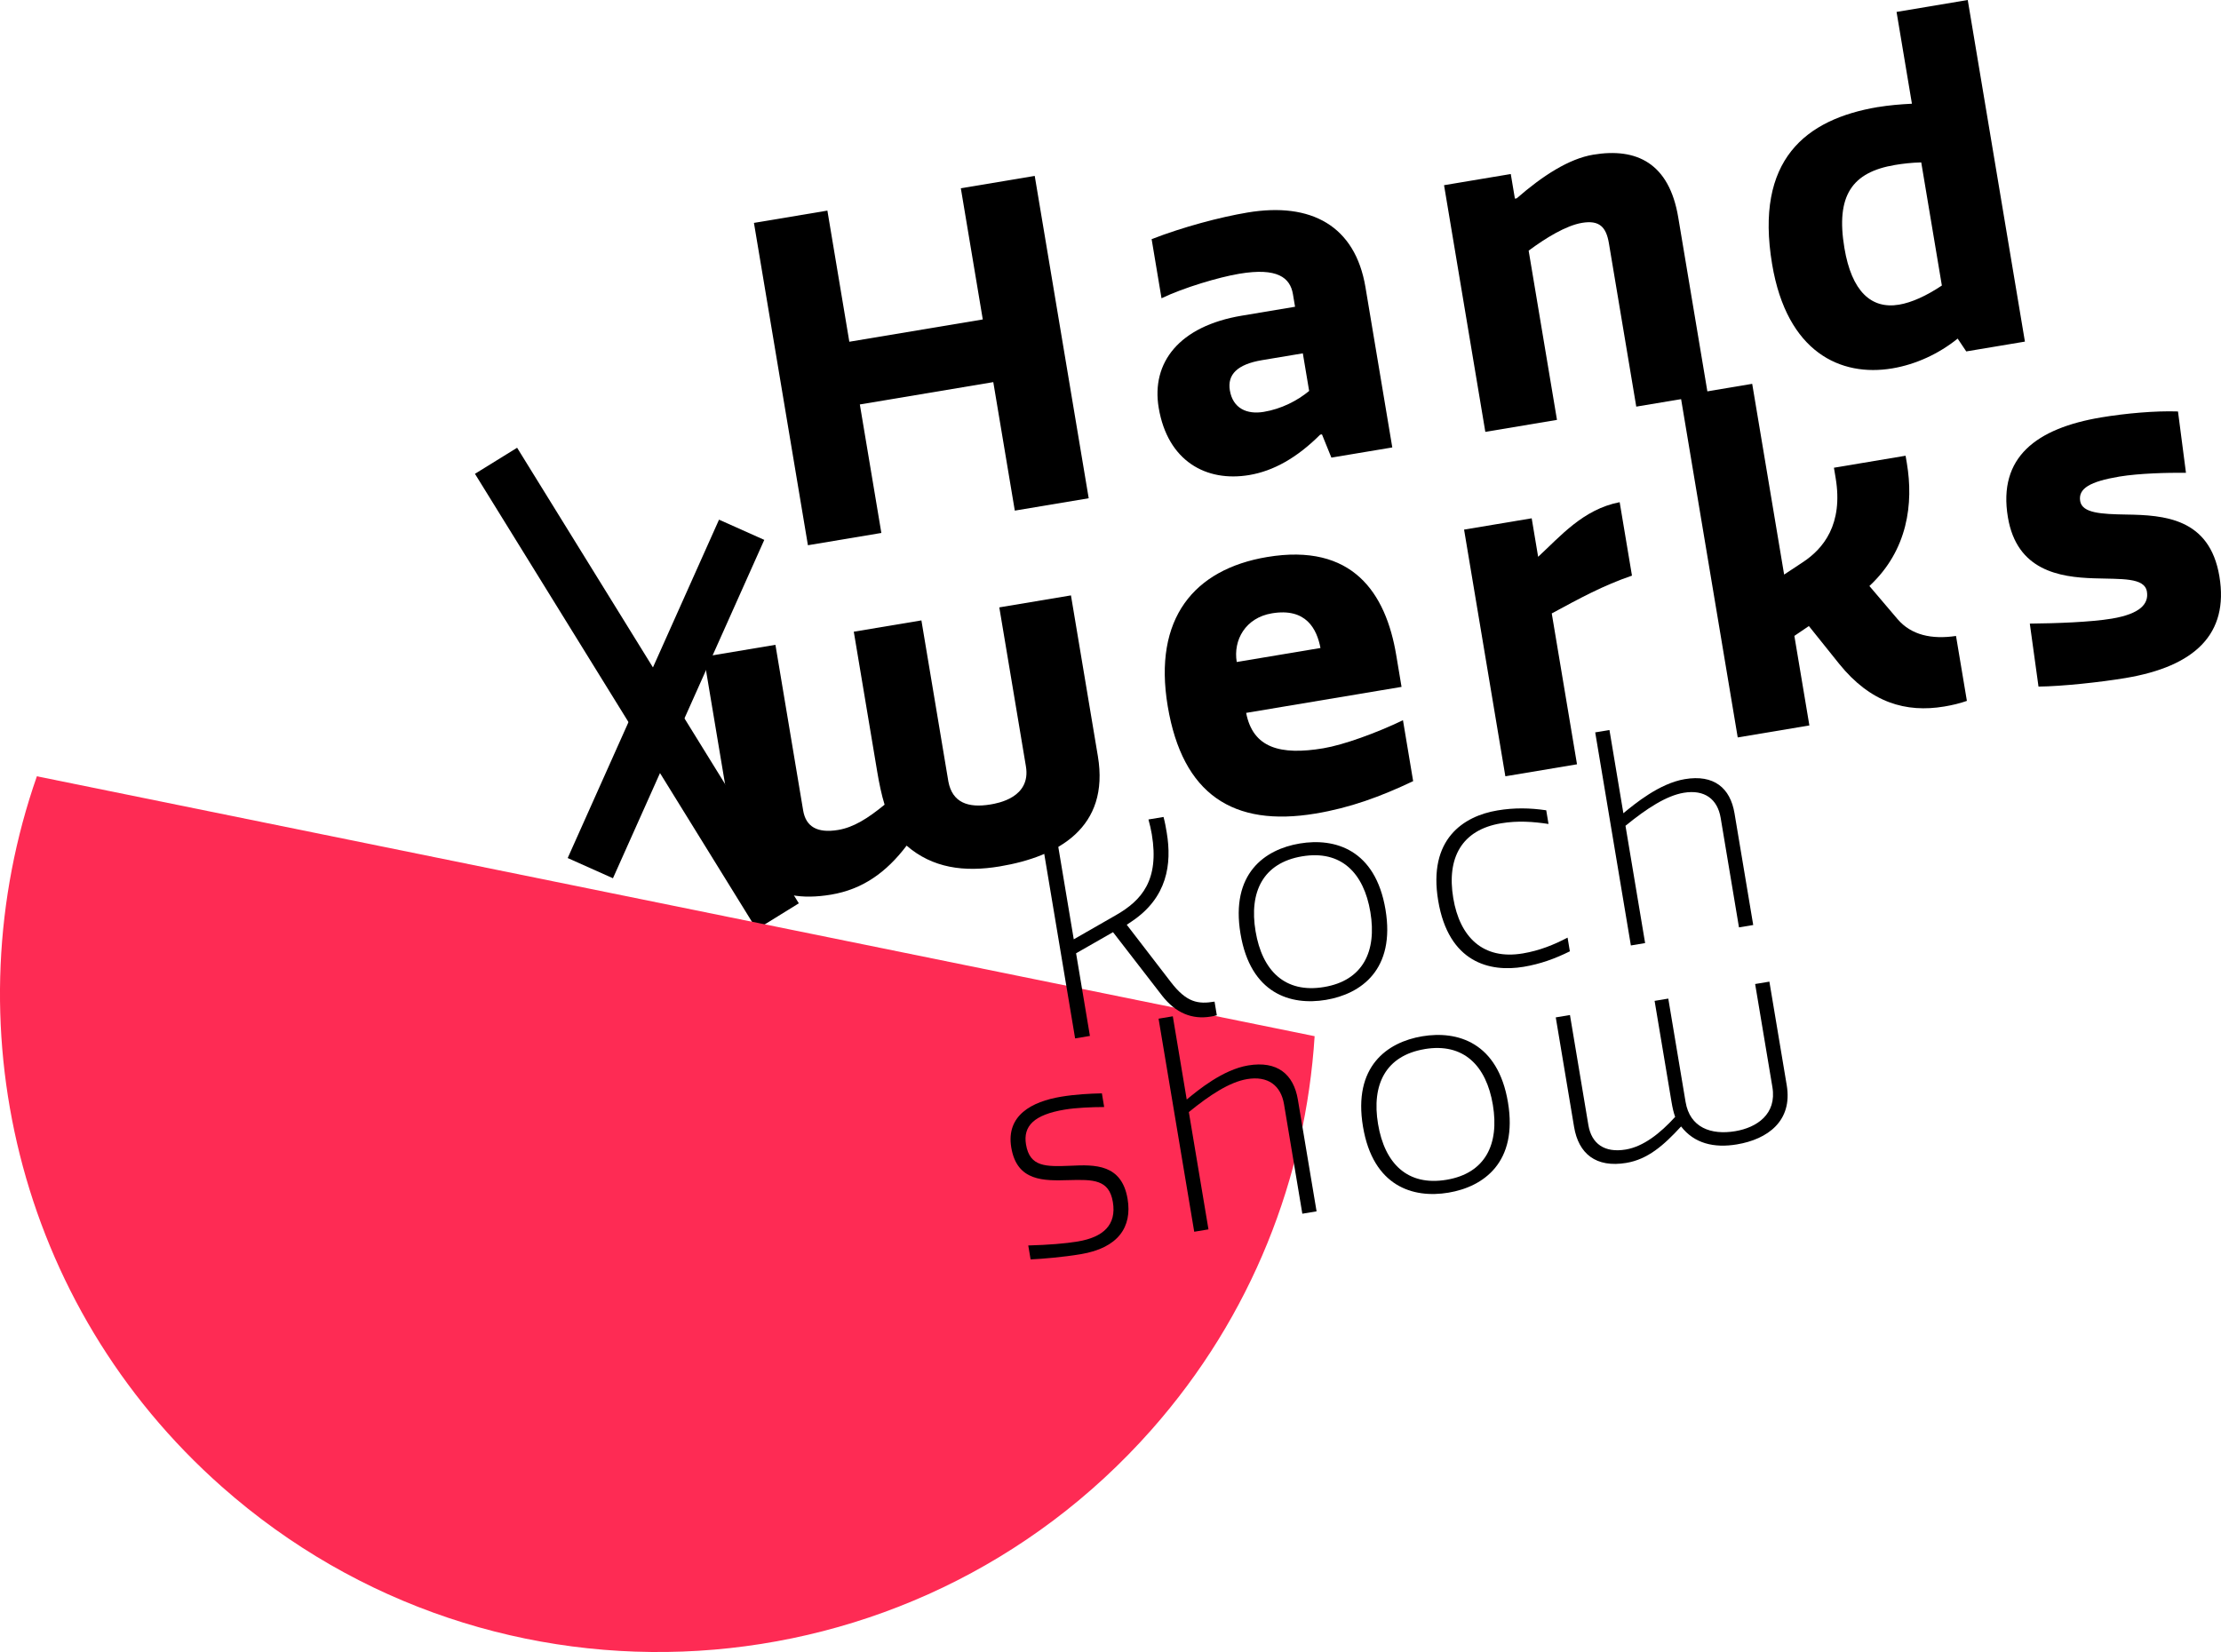 <?xml version="1.0" encoding="UTF-8"?><svg id="Ebene_1" xmlns="http://www.w3.org/2000/svg" viewBox="0 0 672.03 500"><defs><style>.cls-1{fill:#fe2b54;}.cls-1,.cls-2{stroke-width:0px;}.cls-3{fill:none;stroke:#000;stroke-width:15px;}</style></defs><line class="cls-3" x1="150.09" y1="139.46" x2="235.33" y2="277.34"/><line class="cls-3" x1="224.41" y1="160.34" x2="178.62" y2="262.75"/><path class="cls-1" d="M11.16,234.95c-25.92,74.12-6.47,159.78,55.98,215.03,82.42,72.91,208.33,65.21,281.23-17.2,30.49-34.47,46.69-76.55,49.41-119.17L11.16,234.95Z"/><path class="cls-2" d="M250.35,63.73l6.64,39.7,40.38-6.75-6.64-39.7,22.36-3.74,16.33,97.56-22.36,3.74-6.51-38.89-40.38,6.76,6.51,38.89-22.22,3.72-16.33-97.56,22.22-3.72Z"/><path class="cls-2" d="M391.86,92.85l-.64-3.8c-.84-5.02-4.7-8.13-16.22-6.2-6.23,1.04-16.85,4.21-23.55,7.42l-2.99-17.89c9.42-3.67,20.75-6.68,29.02-8.06,19.24-3.22,32.57,4.02,35.68,22.59l8.12,48.51-18.43,3.08-2.85-7.04-.54.09c-7.04,7.03-14.18,11.01-21.49,12.23-13.01,2.18-24.67-4.23-27.37-20.36-2.29-13.68,6.17-24.71,25.14-27.88l16.12-2.7ZM394.21,106.94l-12.33,2.06c-7.58,1.27-10.54,4.41-9.75,9.16.91,5.42,5.13,7.36,10.28,6.49,5.29-.88,10.16-3.37,13.71-6.33l-1.91-11.38Z"/><path class="cls-2" d="M495.1,123.07l-8.28-49.46c-.82-4.88-2.85-7.05-8.14-6.16-4.88.82-11.07,4.64-16.14,8.41l8.57,51.22-21.68,3.63-12.49-74.66,20.19-3.38,1.25,7.45.54-.09c7.9-6.89,15.83-11.98,23.14-13.21,13.15-2.2,23,2.56,25.74,18.96l8.98,53.66-21.68,3.63Z"/><path class="cls-2" d="M568.23,32.41c3.25-.54,6.69-.84,10.28-1.02l-4.65-27.78,21.54-3.61,17.3,103.39-17.75,2.97-2.6-3.88c-5.65,4.57-12.62,7.82-19.8,9.02-15.58,2.61-31.87-4.83-36.34-31.53-5.29-31.57,10.07-43.89,32.02-47.57ZM574.61,92.21c3.8-.64,8.2-2.62,12.96-5.79l-6.24-37.27c-2.92.07-5.65.39-7.95.78-13.01,2.18-17.95,9.27-15.3,25.13,2.2,13.14,8.12,18.56,16.52,17.15Z"/><path class="cls-2" d="M234.63,195.16l8.39,50.14c.82,4.88,4.23,6.95,10.6,5.89,4.61-.77,8.9-3.44,14.04-7.65-.91-2.91-1.68-6.68-2.2-9.8l-7.12-42.55,20.46-3.42,8.16,48.78c1.2,6.35,5.94,8.06,12.72,6.93,2.17-.36,12.33-2.06,10.74-11.55l-8.05-48.1,21.68-3.63,8.14,48.64c3.63,21.68-12.04,30.43-29.66,33.38-10.84,1.82-20.39.49-28.21-6.28-6.16,8.14-13.38,13.25-22.87,14.83-17.89,2.99-27.33-5.18-30.6-24.69l-7.91-47.29,21.68-3.63Z"/><path class="cls-2" d="M427.61,236.41c-9.94,4.73-19.13,8.08-29.56,9.82-24.93,4.17-40.25-5.8-44.72-32.49-4.45-26.56,7.97-41.45,30.05-45.15,25.88-4.33,35.94,10.84,39.09,29.68l1.61,9.62-47.02,7.87c2.06,10.66,10.37,12.89,23.38,10.71,6.1-1.02,16.08-4.64,24.07-8.49l3.08,18.43ZM399.55,196.12c-1.09-5.67-4.28-12.24-14.71-10.49-7.99,1.34-11.74,8.09-10.63,14.73l25.34-4.24Z"/><path class="cls-2" d="M493.8,174.22c-8.7,2.98-15.72,6.81-24.27,11.44l7.64,45.66-21.68,3.63-12.49-74.66,20.46-3.42,1.95,11.65c6.64-6.12,13.61-14.4,24.67-16.53l3.72,22.22Z"/><path class="cls-2" d="M542.94,192.46l4.54,27.1-21.68,3.63-17.3-103.39,21.68-3.63,9.66,57.73,5.64-3.73c6.28-4.12,12.28-11.53,9.95-25.49l-.52-3.12,21.68-3.63c.13.81.27,1.63.39,2.3,2.02,12.06.35,26.27-11.34,37.13l8.5,10c4.16,4.88,10.37,6.21,17.71,5.12l3.29,19.65c-2.23.79-4.52,1.31-6.82,1.7-11.65,1.95-22.34-1.14-31.84-12.93l-9.15-11.42-4.38,2.97Z"/><path class="cls-2" d="M659.02,124.56l2.41,18.54c-5.45-.07-14.18.15-20.15,1.14-8.94,1.5-12.49,3.62-11.86,7.41.61,3.66,6.37,3.95,13.92,4.08,11.45.17,25.25,1.06,28.2,18.68,2.92,17.48-7.41,27.29-28.42,30.8-7.59,1.27-19.22,2.52-26.31,2.59l-2.63-19.06c7.93-.08,18.45-.44,24.82-1.51,8.67-1.45,11.22-4.52,10.61-8.19-.73-4.33-7.73-3.72-15.99-4.01-10.5-.33-23.38-2.35-26.07-18.48-3.04-18.16,8.59-26.93,28.23-30.22,7.31-1.22,16.37-2.04,23.24-1.8Z"/><path class="cls-2" d="M325.6,288.51l4.19,25.02-4.48.75-10.18-60.85,4.48-.75,5.29,31.61,12.84-7.36c7.69-4.42,13.1-10.53,10.78-24.39-.24-1.44-.58-2.94-1.02-4.52l4.56-.76c.45,1.66.71,3.18.98,4.79,1.58,9.47.15,19.61-10.55,26.79l-1.56,1.04,13.32,17.32c4.78,6.24,8.26,6.78,13.25,5.95l.69,4.14c-.75.21-1.17.28-1.85.39-5.66.95-10.61-1.09-14.7-6.32l-14.86-19.23-11.18,6.39Z"/><path class="cls-2" d="M401.2,302.62c-10.65,1.78-22.81-1.83-25.85-20.01-3.04-18.17,7.28-25.54,17.93-27.32,10.65-1.78,22.89,1.81,25.94,19.98,3.04,18.17-7.37,25.56-18.02,27.35ZM394.01,259.17c-11.83,1.98-16.1,10.77-14.1,22.69,1.99,11.92,8.89,18.85,20.72,16.87,11.75-1.96,16.01-10.76,14.02-22.68-1.99-11.92-8.89-18.84-20.63-16.88Z"/><path class="cls-2" d="M474.32,283.78l.69,4.14c-4.49,2.23-8.92,3.84-13.99,4.69-10.23,1.71-22.71-1.24-25.85-20.01-3.13-18.68,7.7-25.61,17.93-27.32,5.07-.85,9.78-.77,14.76-.04l.69,4.14c-4.64-.7-9.3-1.05-14.37-.2-11.92,1.99-16.49,10.49-14.45,22.66,1.97,11.75,8.96,18.75,21.04,16.72,5.07-.85,9.38-2.61,13.54-4.78Z"/><path class="cls-2" d="M526.18,280.67l-5.54-33.13c-.95-5.66-4.84-8.66-11.18-7.6-5.24.88-11.2,4.74-17.62,9.99l5.94,35.5-4.31.72-10.79-64.49,4.31-.72,4.21,25.19c3.44-2.83,10.91-9.04,18.6-10.32,8.79-1.47,13.74,2.65,15.03,10.34l5.66,33.81-4.31.72Z"/><path class="cls-2" d="M333.41,330.91l.69,4.14c-3.73.02-8.4.19-11.95.78-9.29,1.55-12.63,4.98-11.7,10.56,1.15,6.85,5.99,6.73,13.5,6.43,7.41-.37,15.47-.5,17.24,10.06,1.41,8.45-2.82,14.81-14.15,16.7-5.41.91-11.58,1.42-15.2,1.59l-.71-4.22c6.23-.17,11.29-.59,15-1.21,7.69-1.29,11.76-5.01,10.6-11.94-1.14-6.85-5.92-6.83-13.36-6.63-7.52.21-15.65.45-17.38-9.86-1.63-9.72,6.19-13.9,15.06-15.38,4.31-.72,8.79-.95,12.34-1.02Z"/><path class="cls-2" d="M394.06,367.33l-5.54-33.13c-.95-5.66-4.84-8.66-11.18-7.6-5.24.88-11.2,4.74-17.62,9.98l5.94,35.5-4.31.72-10.79-64.49,4.31-.72,4.21,25.19c3.44-2.84,10.91-9.04,18.6-10.32,8.79-1.47,13.74,2.65,15.03,10.35l5.66,33.81-4.31.72Z"/><path class="cls-2" d="M438.26,360.97c-10.65,1.78-22.81-1.83-25.85-20s7.28-25.55,17.93-27.33c10.65-1.78,22.9,1.82,25.94,19.99,3.04,18.17-7.37,25.56-18.02,27.34ZM431.07,317.52c-11.83,1.98-16.1,10.77-14.1,22.69,1.99,11.92,8.89,18.84,20.72,16.86,11.75-1.97,16.01-10.76,14.02-22.68-1.99-11.92-8.89-18.84-20.64-16.88Z"/><path class="cls-2" d="M475.04,307.21l5.57,33.3c.95,5.66,4.89,8.48,11.32,7.4,5.32-.89,10.39-4.87,14.94-9.88-.46-1.23-.8-2.73-1.1-4.51l-5.12-30.6,4.14-.69,5.23,31.27c1.3,7.78,7.69,10.09,15.04,8.86,6.51-1.09,12.61-5.15,11.23-13.35l-5.22-31.19,4.31-.72,5.25,31.36c1.81,10.82-5.78,16.35-15.08,17.9-6.93,1.16-12.9-.27-16.89-5.43-5.36,5.85-10.15,9.95-16.57,11.03-9.21,1.54-14.46-2.79-15.81-10.91l-5.54-33.13,4.31-.72Z"/></svg>